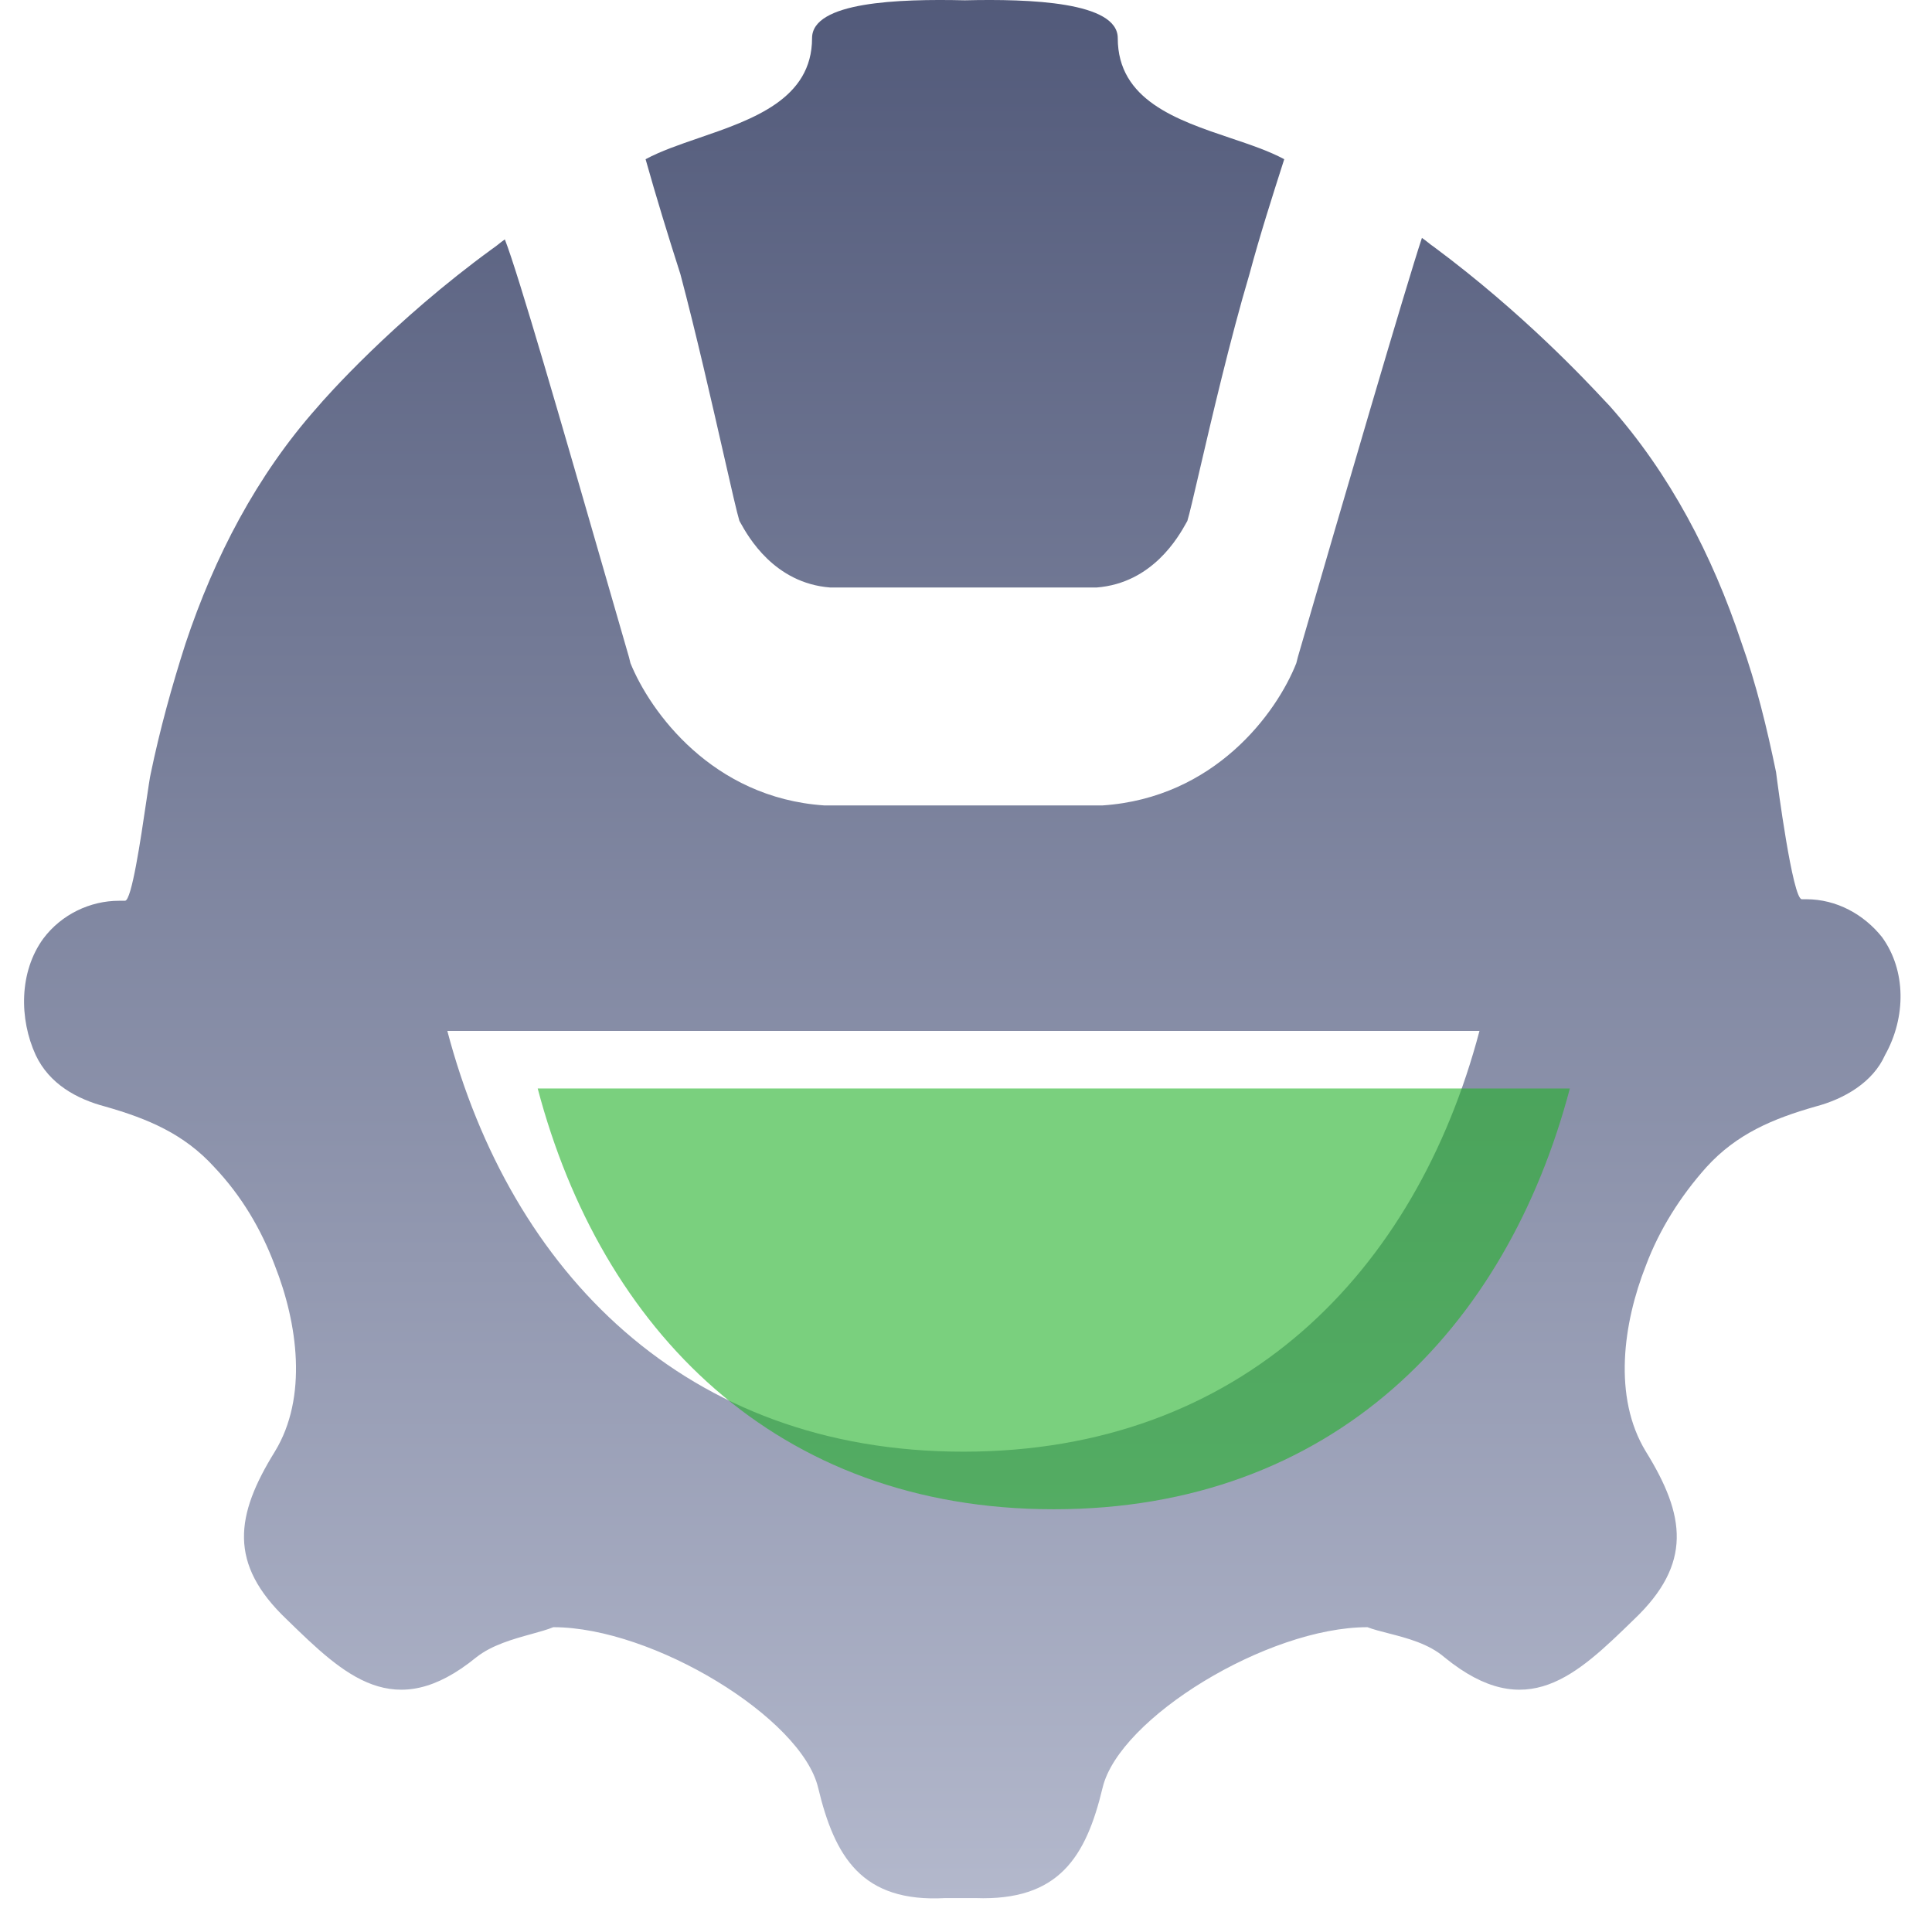 <svg width="71" height="70" viewBox="0 0 71 70" fill="none" xmlns="http://www.w3.org/2000/svg">
<g clip-path="url(#clip0_1937_876)">
<path fill-rule="evenodd" clip-rule="evenodd" d="M27.212 19.211C27.197 19.185 27.184 19.162 27.173 19.142C27.085 18.856 26.875 17.935 26.595 16.704C26.167 14.826 25.576 12.228 25.005 10.077C24.56 8.687 24.115 7.241 23.725 5.851C24.275 5.554 24.968 5.316 25.687 5.069C27.662 4.391 29.843 3.643 29.843 1.401C29.843 0.067 33.013 -0.045 35.46 0.011C37.851 -0.045 41.077 0.067 41.077 1.401C41.077 3.679 43.249 4.41 45.221 5.074C45.945 5.317 46.642 5.552 47.195 5.851C46.75 7.241 46.305 8.631 45.916 10.077C45.205 12.471 44.52 15.417 44.079 17.311C43.865 18.233 43.708 18.906 43.635 19.142C43.624 19.162 43.612 19.185 43.597 19.211C43.316 19.714 42.36 21.431 40.298 21.59H35.404H30.51C28.448 21.431 27.492 19.714 27.212 19.211ZM66.382 33.046C67.494 33.046 68.495 33.602 69.162 34.436C70.052 35.66 70.052 37.384 69.273 38.774C68.829 39.775 67.772 40.387 66.715 40.665C65.158 41.11 63.823 41.666 62.711 42.89C61.766 43.947 60.987 45.17 60.486 46.505C59.652 48.618 59.263 51.343 60.486 53.345C61.932 55.681 62.211 57.461 60.041 59.519C57.928 61.576 56.093 63.356 53.09 60.909C52.505 60.402 51.701 60.196 51.024 60.022C50.735 59.948 50.469 59.88 50.253 59.797C46.583 59.797 41.133 63.133 40.521 65.692C39.909 68.25 38.908 69.863 35.849 69.752H35.293H34.737C31.678 69.918 30.677 68.25 30.065 65.692C29.454 63.133 24.003 59.797 20.333 59.797C20.122 59.885 19.844 59.961 19.536 60.047C18.871 60.23 18.067 60.453 17.497 60.909C14.493 63.356 12.658 61.576 10.545 59.519C8.376 57.461 8.654 55.681 10.1 53.345C11.323 51.343 10.934 48.618 10.1 46.505C9.599 45.17 8.876 43.947 7.875 42.89C6.763 41.666 5.428 41.11 3.871 40.665C2.814 40.387 1.813 39.831 1.313 38.774C0.701 37.44 0.701 35.715 1.591 34.492C2.258 33.602 3.315 33.102 4.372 33.102H4.594C4.838 33.102 5.17 30.848 5.375 29.459C5.451 28.945 5.509 28.55 5.539 28.43C5.873 26.817 6.318 25.204 6.819 23.647C7.875 20.477 9.432 17.474 11.657 14.971C11.935 14.638 14.438 11.801 18.108 9.132C18.192 9.076 18.261 9.021 18.331 8.965C18.4 8.909 18.47 8.854 18.553 8.798C19.049 10.06 20.678 15.707 22.136 20.763C22.477 21.945 22.808 23.094 23.114 24.148L23.169 24.37C23.892 26.15 26.172 29.32 30.288 29.598H35.404H40.521C44.636 29.32 46.916 26.206 47.639 24.37L47.695 24.148C49.308 18.586 51.699 10.411 52.255 8.743C52.339 8.798 52.408 8.854 52.478 8.909C52.547 8.965 52.617 9.021 52.7 9.076C55.954 11.492 58.289 13.994 58.972 14.726C59.06 14.819 59.12 14.884 59.152 14.916C61.376 17.418 62.934 20.422 63.99 23.592C64.546 25.149 64.936 26.762 65.269 28.374C65.325 28.819 65.881 33.046 66.215 33.046H66.382ZM16.439 37.885C18.773 46.728 25.171 53.347 35.404 53.347C45.637 53.347 52.035 46.728 54.37 37.885H16.439Z" fill="url(#paint0_linear_1937_876)"/>
<path d="M19.76 40C22.095 48.844 28.493 55.463 38.726 55.463C48.959 55.463 55.357 48.844 57.691 40H19.76Z" fill="#22B028" fill-opacity="0.6"/>
</g>
<defs>
<linearGradient id="paint0_linear_1937_876" x1="35.364" y1="0" x2="35.364" y2="69.763" gradientUnits="userSpaceOnUse">
<stop stop-color="#525A7A"/>
<stop offset="1" stop-color="#B3B8CC"/>
</linearGradient>
<clipPath id="clip0_1937_876">
<rect width="69.288" height="70" fill="white" transform="translate(0.76)"/>
</clipPath>
</defs>
</svg>
